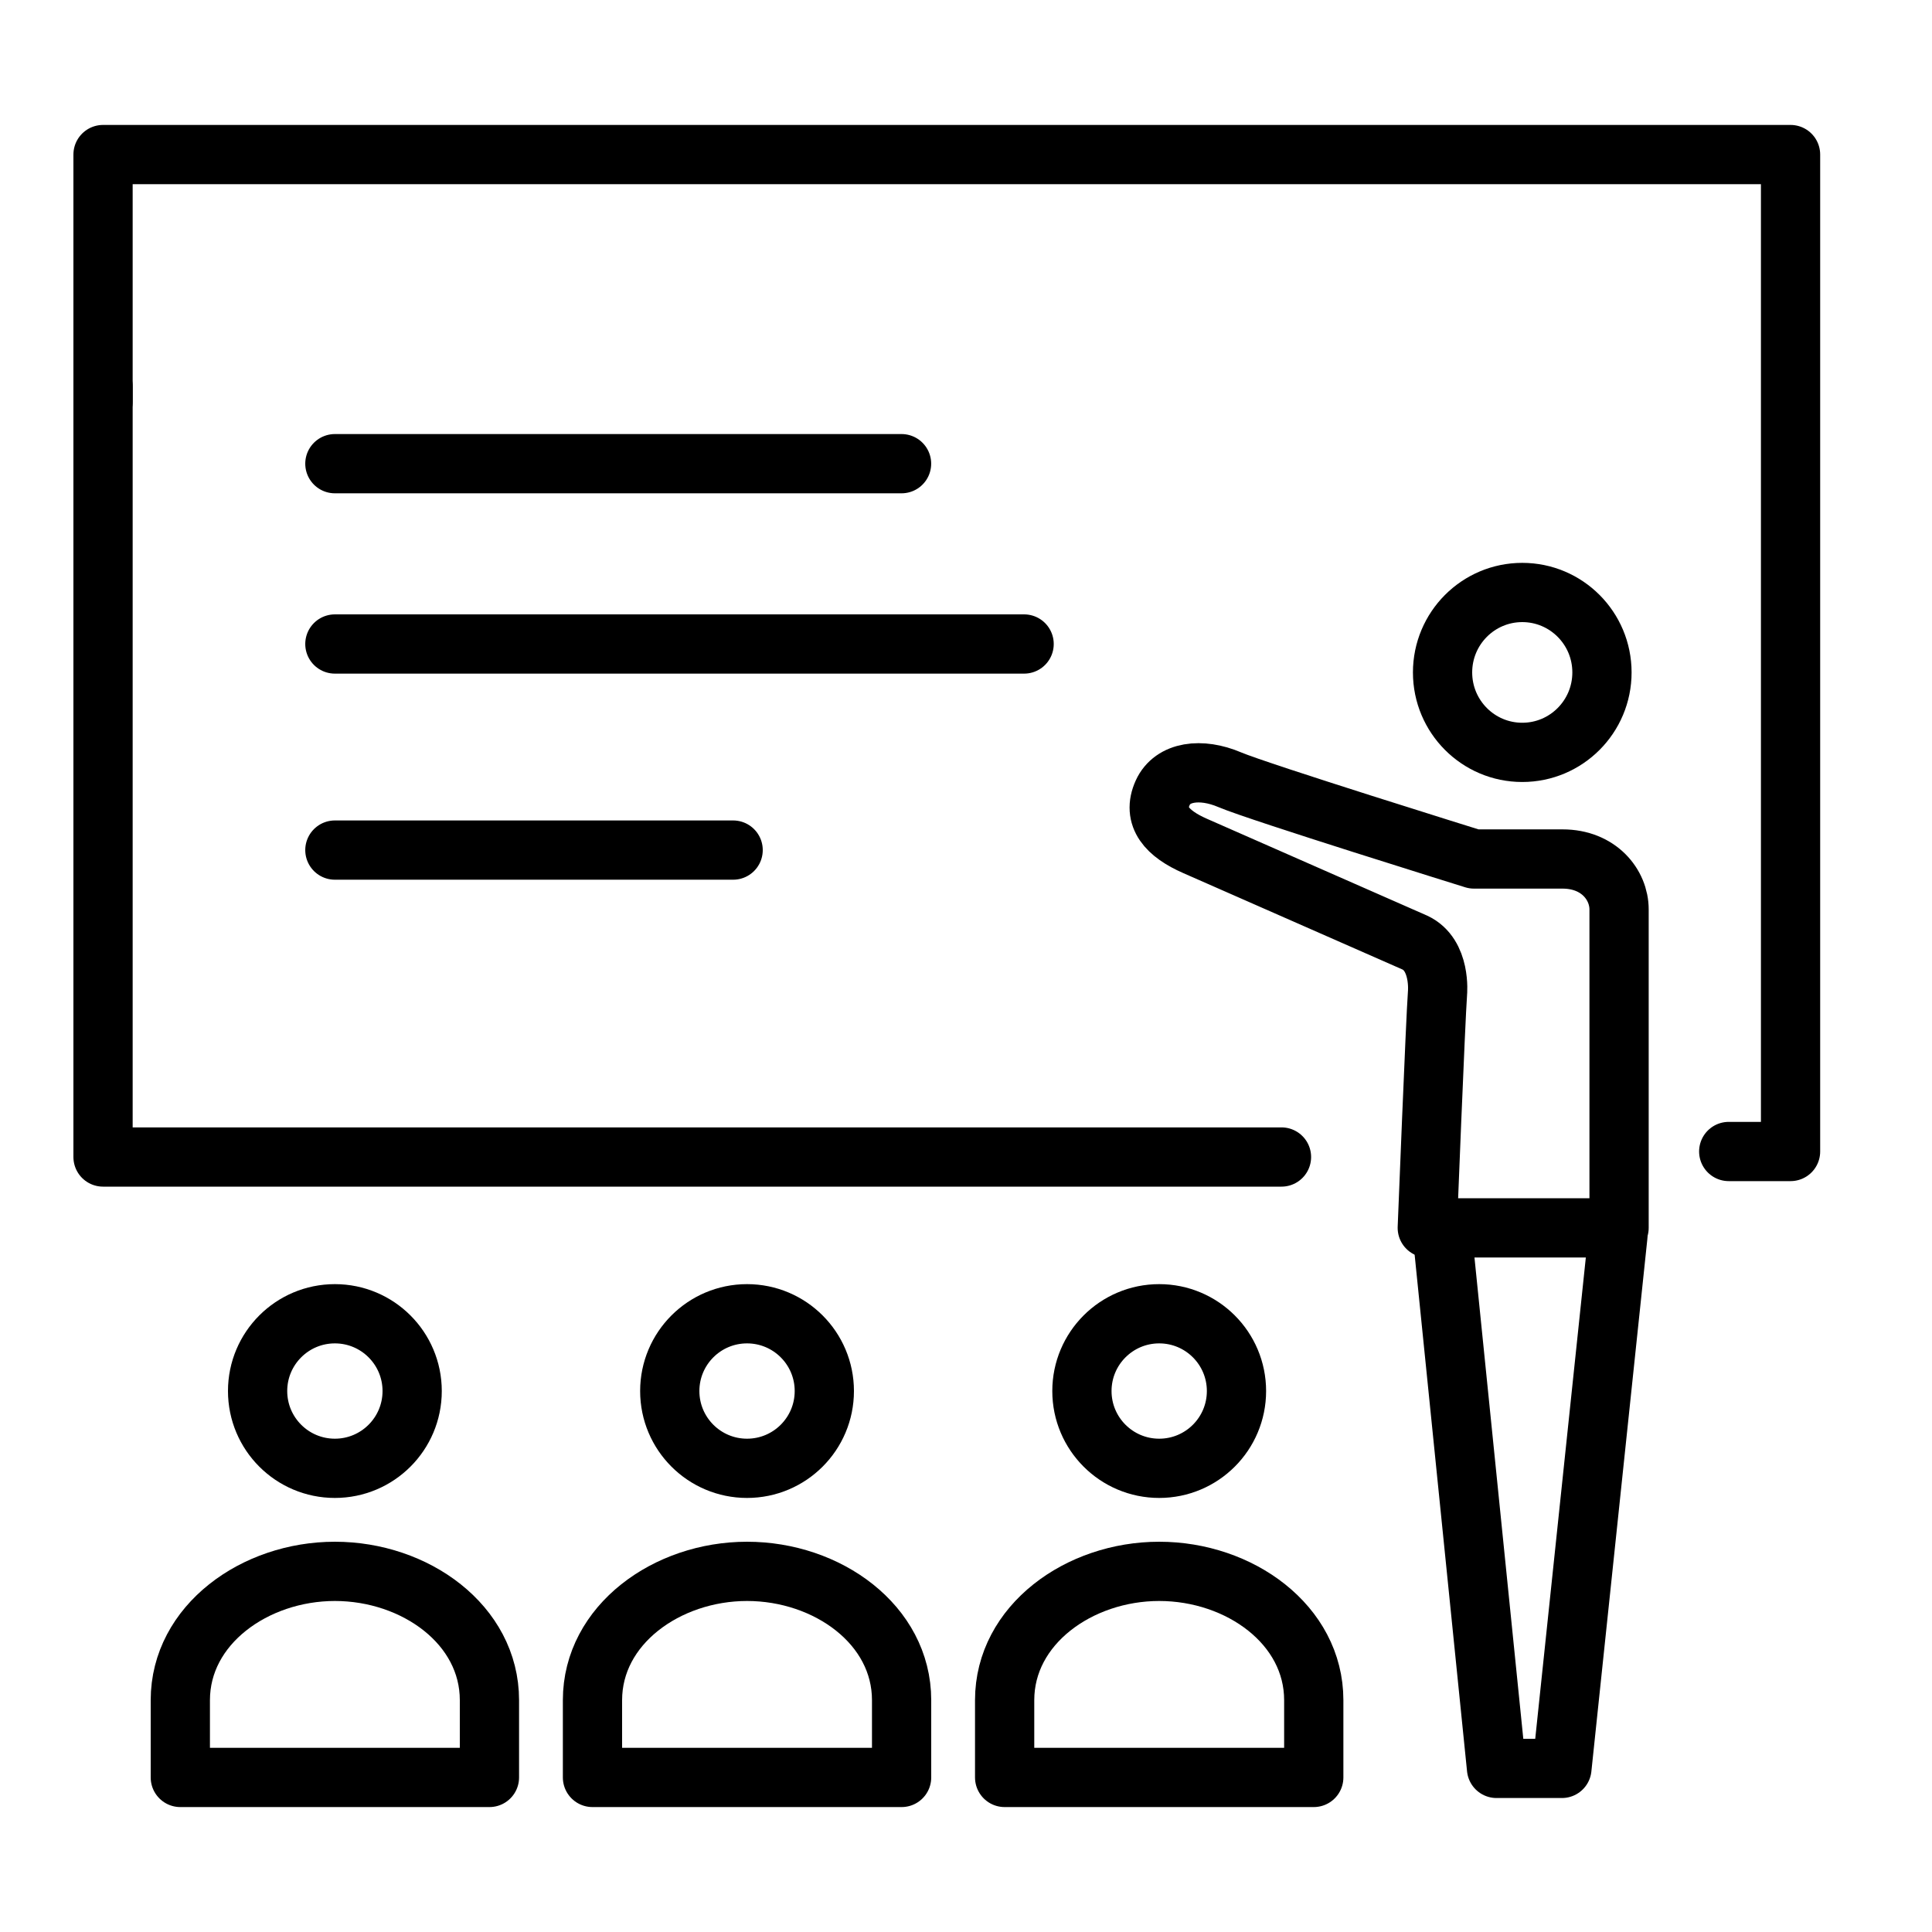 <?xml version="1.0" encoding="UTF-8" standalone="no"?>
<svg width="75px" height="75px" viewBox="0 0 75 75" version="1.1" xmlns="http://www.w3.org/2000/svg" xmlns:xlink="http://www.w3.org/1999/xlink">
    <!-- Generator: Sketch 50.2 (55047) - http://www.bohemiancoding.com/sketch -->
    <title>ic_eduAndTraining</title>
    <desc>Created with Sketch.</desc>
    <defs></defs>
    <g id="ic_eduAndTraining" stroke="none" stroke-width="1" fill="none" fill-rule="evenodd">
        <rect id="bounds" x="0" y="0" width="75" height="75"></rect>
        <polyline id="Stroke-1" stroke="#000000" stroke-width="2.3" stroke-linecap="round" stroke-linejoin="round" points="4 15.592 4 6 69.509 6 69.509 44.701 67.109 44.701"></polyline>
        <polyline id="Stroke-3" stroke="#000000" stroke-width="2.3" stroke-linecap="round" stroke-linejoin="round" points="49.747 44.915 4 44.915 4 15"></polyline>
        <path d="M16,54 C16,55.657 14.657,57 13,57 C11.343,57 10,55.657 10,54 C10,52.343 11.343,51 13,51 C14.657,51 16,52.343 16,54 Z" id="Stroke-9" stroke="#000000" stroke-width="2.3" stroke-linecap="round" stroke-linejoin="round"></path>
        <path d="M19,69 L19,66 C19,63.072 16.123,61 13,61 C9.892,61 7,63.072 7,66 L7,69 L19,69 Z" id="Stroke-11" stroke="#000000" stroke-width="2.3" stroke-linecap="round" stroke-linejoin="round"></path>
        <path d="M32,54 C32,55.657 30.657,57 29,57 C27.343,57 26,55.657 26,54 C26,52.343 27.343,51 29,51 C30.657,51 32,52.343 32,54 Z" id="Stroke-9" stroke="#000000" stroke-width="2.3" stroke-linecap="round" stroke-linejoin="round"></path>
        <path d="M35,69 L35,66 C35,63.072 32.123,61 29,61 C25.892,61 23,63.072 23,66 L23,69 L35,69 Z" id="Stroke-11" stroke="#000000" stroke-width="2.3" stroke-linecap="round" stroke-linejoin="round"></path>
        <path d="M48,54 C48,55.657 46.657,57 45,57 C43.343,57 42,55.657 42,54 C42,52.343 43.343,51 45,51 C46.657,51 48,52.343 48,54 Z" id="Stroke-9" stroke="#000000" stroke-width="2.3" stroke-linecap="round" stroke-linejoin="round"></path>
        <path d="M51,69 L51,66 C51,63.072 48.123,61 45,61 C41.892,61 39,63.072 39,66 L39,69 L51,69 Z" id="Stroke-11" stroke="#000000" stroke-width="2.3" stroke-linecap="round" stroke-linejoin="round"></path>
        <path d="M56,26.104 C56,27.818 57.386,29.207 59.094,29.207 C60.803,29.207 62.188,27.818 62.188,26.104 C62.188,24.389 60.803,23 59.094,23 C57.386,23 56,24.389 56,26.104 Z" id="Stroke-21" stroke="#000000" stroke-width="2.3" stroke-linecap="round" stroke-linejoin="round"></path>
        <path d="M57.22,33.346 L60.657,33.346 C62.072,33.346 62.852,34.353 62.852,35.304 L62.852,47.666 L55.407,47.666 C55.407,47.666 55.726,39.583 55.804,38.548 C55.804,38.548 55.946,37.066 54.923,36.59 C54.923,36.59 47.488,33.318 46.4,32.842 C45.312,32.367 44.713,31.707 45.137,30.773 C45.515,29.94 46.623,29.794 47.738,30.269 C48.854,30.745 57.22,33.346 57.22,33.346 Z" id="Stroke-23" stroke="#000000" stroke-width="2.3" stroke-linecap="round" stroke-linejoin="round"></path>
        <polyline id="Stroke-25" stroke="#000000" stroke-width="2.3" stroke-linecap="round" stroke-linejoin="round" points="62.804 48 60.633 68.649 58.095 68.649 56 48"></polyline>
        <path d="M13,18 L34.998,18" id="Stroke-27" stroke="#000000" stroke-width="2.3" stroke-linecap="round" stroke-linejoin="round"></path>
        <path d="M13,25 L39.756,25" id="Stroke-29" stroke="#000000" stroke-width="2.3" stroke-linecap="round" stroke-linejoin="round"></path>
        <path d="M13,33 L28.46,33" id="Stroke-31" stroke="#000000" stroke-width="2.3" stroke-linecap="round" stroke-linejoin="round"></path>
    </g>
</svg>